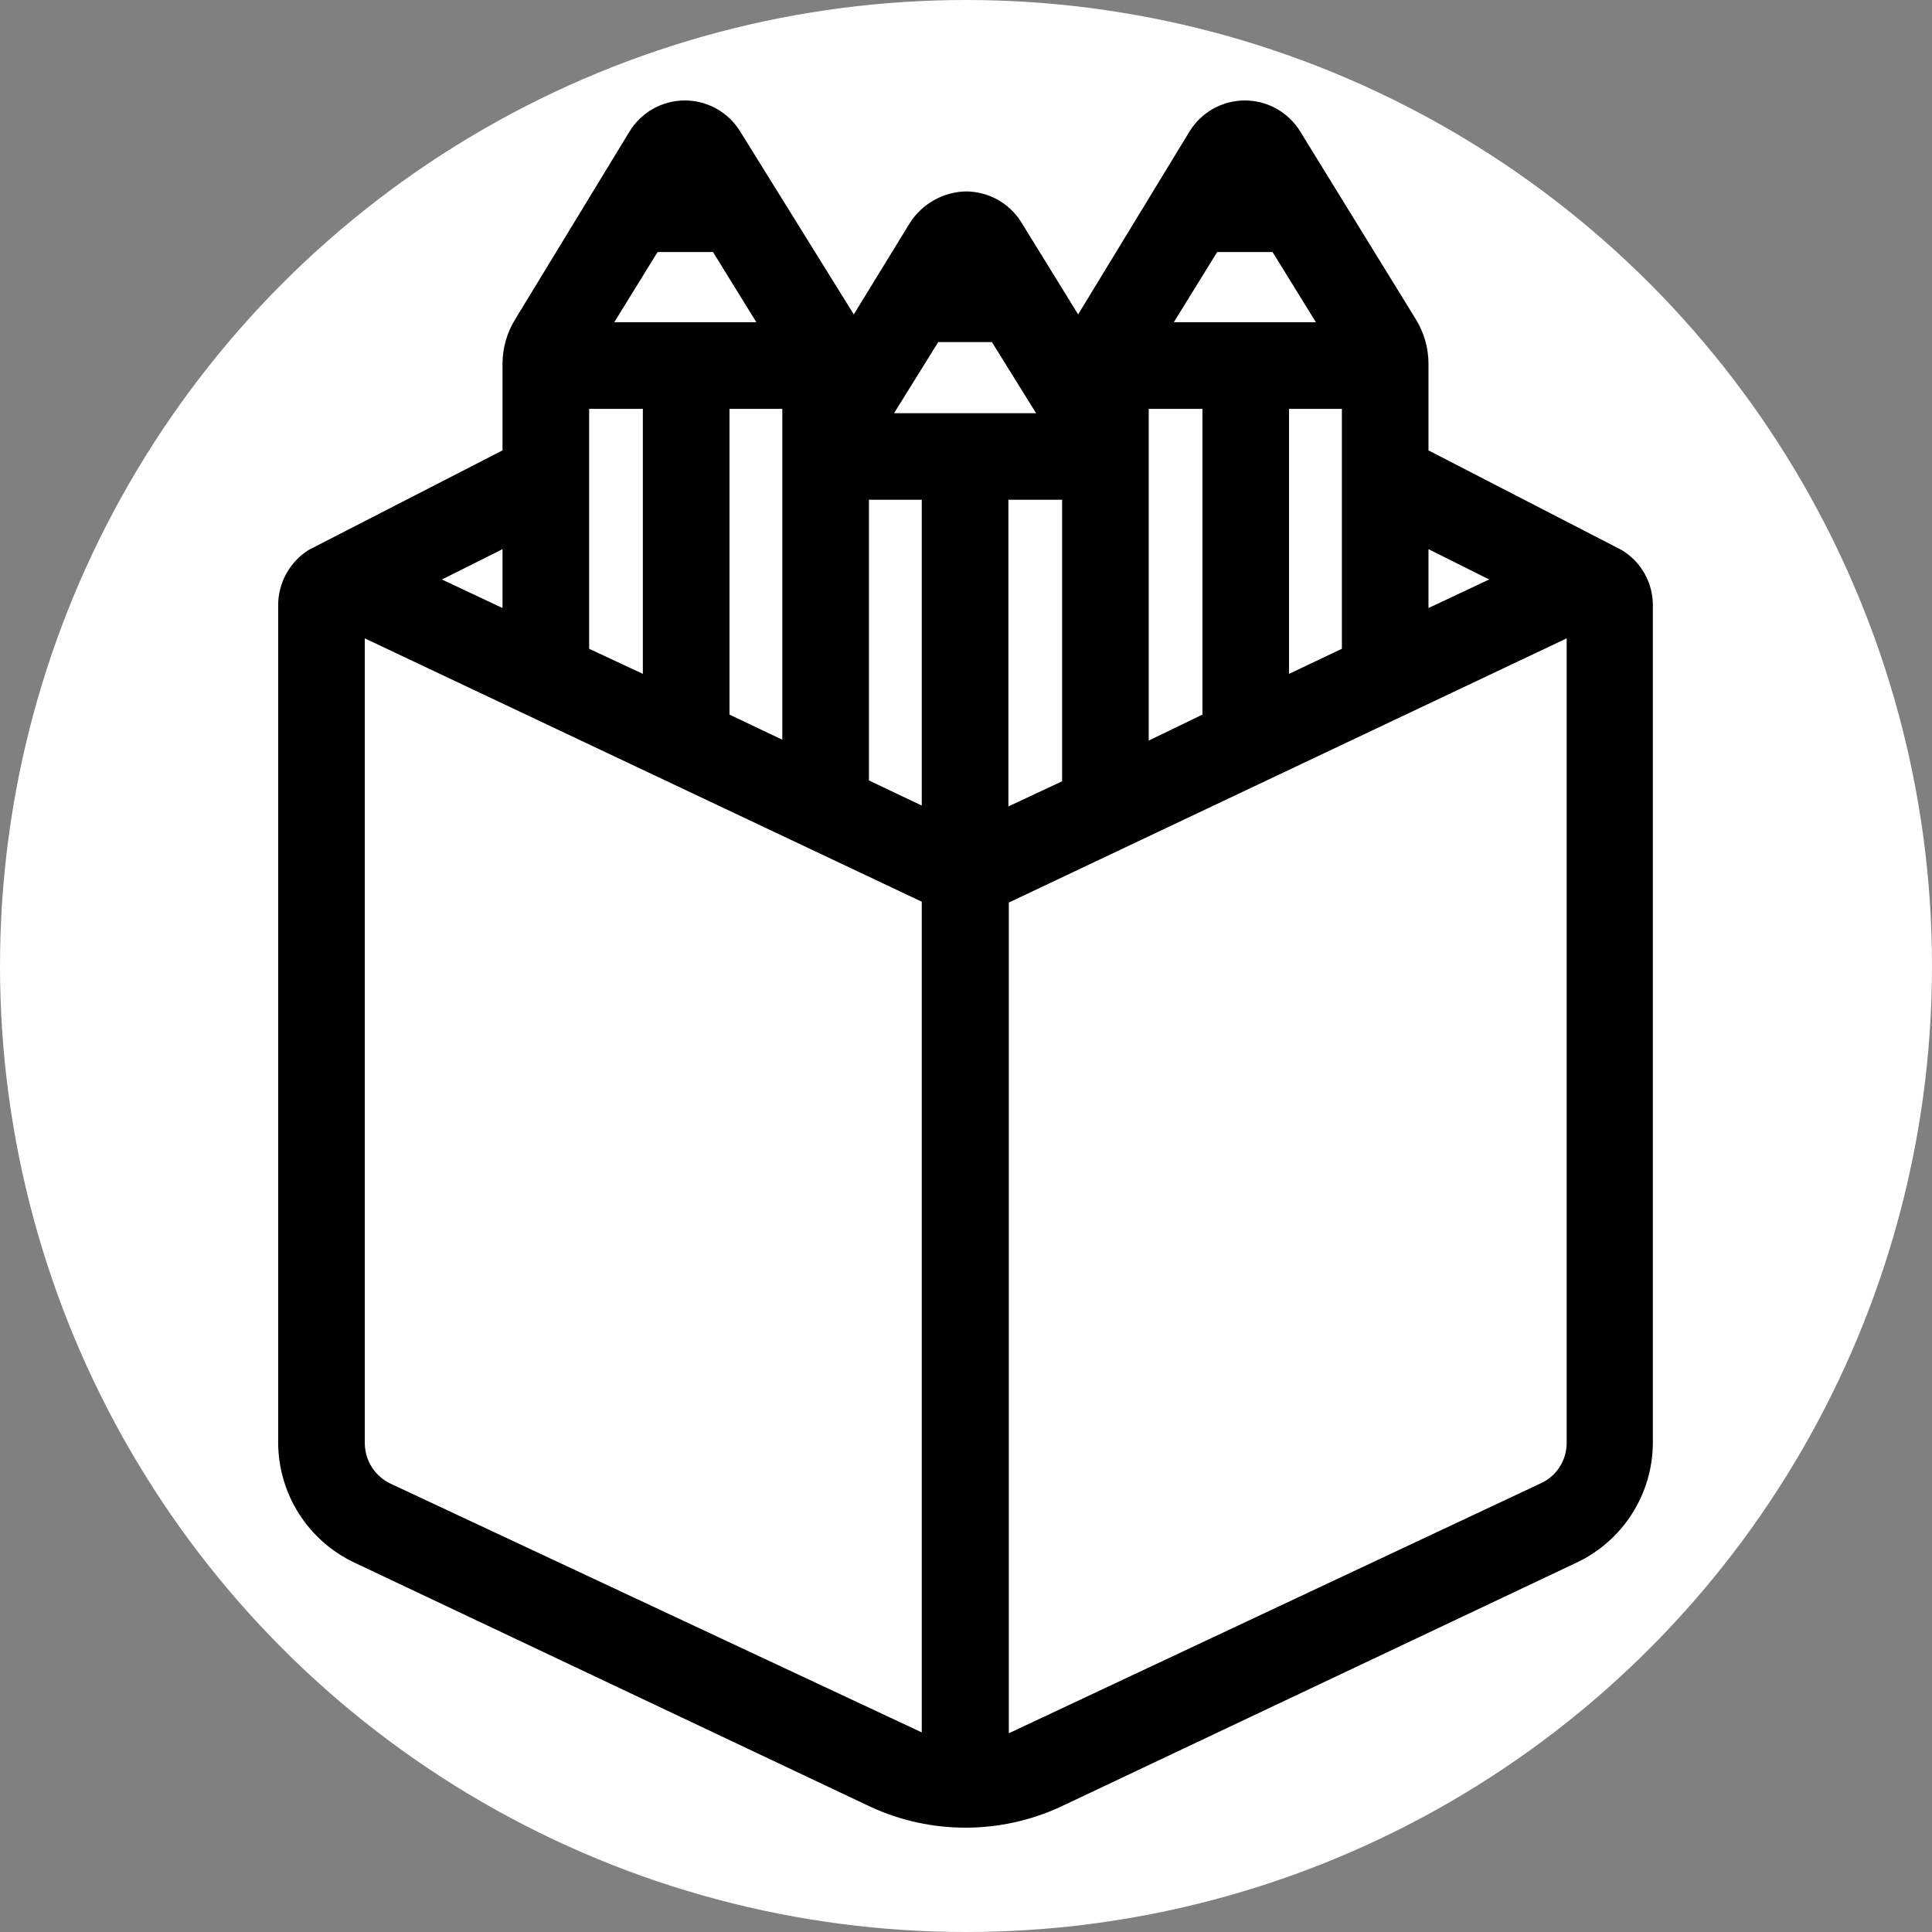 <svg width="50" height="50" viewBox="0 0 50 50" fill="none" xmlns="http://www.w3.org/2000/svg">
<rect x="0" y="0" width="50" height="50" fill="#808080" stroke="none"/>
<circle cx="25" cy="25" r="25" fill="white"/>
<path d="M7.984 14.235C7.743 14.388 7.544 14.6 7.407 14.851C7.27 15.102 7.198 15.383 7.199 15.669V37.347C7.203 37.996 7.39 38.631 7.739 39.178C8.088 39.726 8.585 40.163 9.172 40.44L22.533 46.762C23.302 47.117 24.14 47.3 24.987 47.3C25.835 47.3 26.672 47.117 27.442 46.762L40.803 40.44C41.39 40.163 41.886 39.726 42.236 39.178C42.585 38.631 42.772 37.996 42.776 37.347V15.669C42.777 15.381 42.703 15.097 42.562 14.845C42.42 14.594 42.216 14.383 41.969 14.235L36.969 11.656V9.415C36.969 9.002 36.852 8.598 36.633 8.249L33.652 3.407C33.502 3.161 33.291 2.957 33.04 2.816C32.789 2.674 32.505 2.6 32.217 2.6C31.929 2.6 31.645 2.674 31.394 2.816C31.143 2.957 30.932 3.161 30.782 3.407L27.902 8.137L26.422 5.738C26.269 5.497 26.057 5.298 25.806 5.161C25.555 5.024 25.273 4.953 24.987 4.954C24.701 4.962 24.421 5.04 24.171 5.181C23.921 5.321 23.709 5.52 23.553 5.761L22.096 8.137L19.159 3.407C19.009 3.161 18.799 2.957 18.547 2.816C18.296 2.674 18.012 2.6 17.724 2.6C17.436 2.6 17.152 2.674 16.901 2.816C16.65 2.957 16.439 3.161 16.29 3.407L13.342 8.249C13.122 8.598 13.006 9.002 13.005 9.415V11.656L7.984 14.235ZM36.969 14.212L38.539 14.997L36.969 15.736V14.212ZM31.5 6.523H32.934L34.055 8.339H30.379L31.5 6.523ZM34.728 10.581V16.79L33.36 17.44V10.581H34.728ZM29.729 10.581H31.119V18.494L29.729 19.166V10.581ZM17.018 6.523H18.453L19.574 8.339H15.897L17.018 6.523ZM20.246 10.581V19.144L18.879 18.494V10.581H20.246ZM15.247 10.581H16.637V17.44L15.247 16.79V10.581ZM13.005 14.212V15.736L11.436 14.997L13.005 14.212ZM10.114 38.4C9.913 38.307 9.743 38.158 9.624 37.971C9.505 37.785 9.441 37.568 9.441 37.347V16.521L23.855 23.336V44.834L10.114 38.4ZM23.855 20.848L22.488 20.198V12.934H23.855V20.848ZM23.138 10.693L24.281 8.854H25.671L26.814 10.693H23.138ZM27.487 12.934V20.22L26.097 20.87V12.934H27.487ZM26.108 44.857V23.358L40.545 16.521V37.347C40.545 37.571 40.479 37.79 40.355 37.978C40.232 38.165 40.056 38.312 39.85 38.4L26.108 44.857Z" fill="black"/>
</svg>
